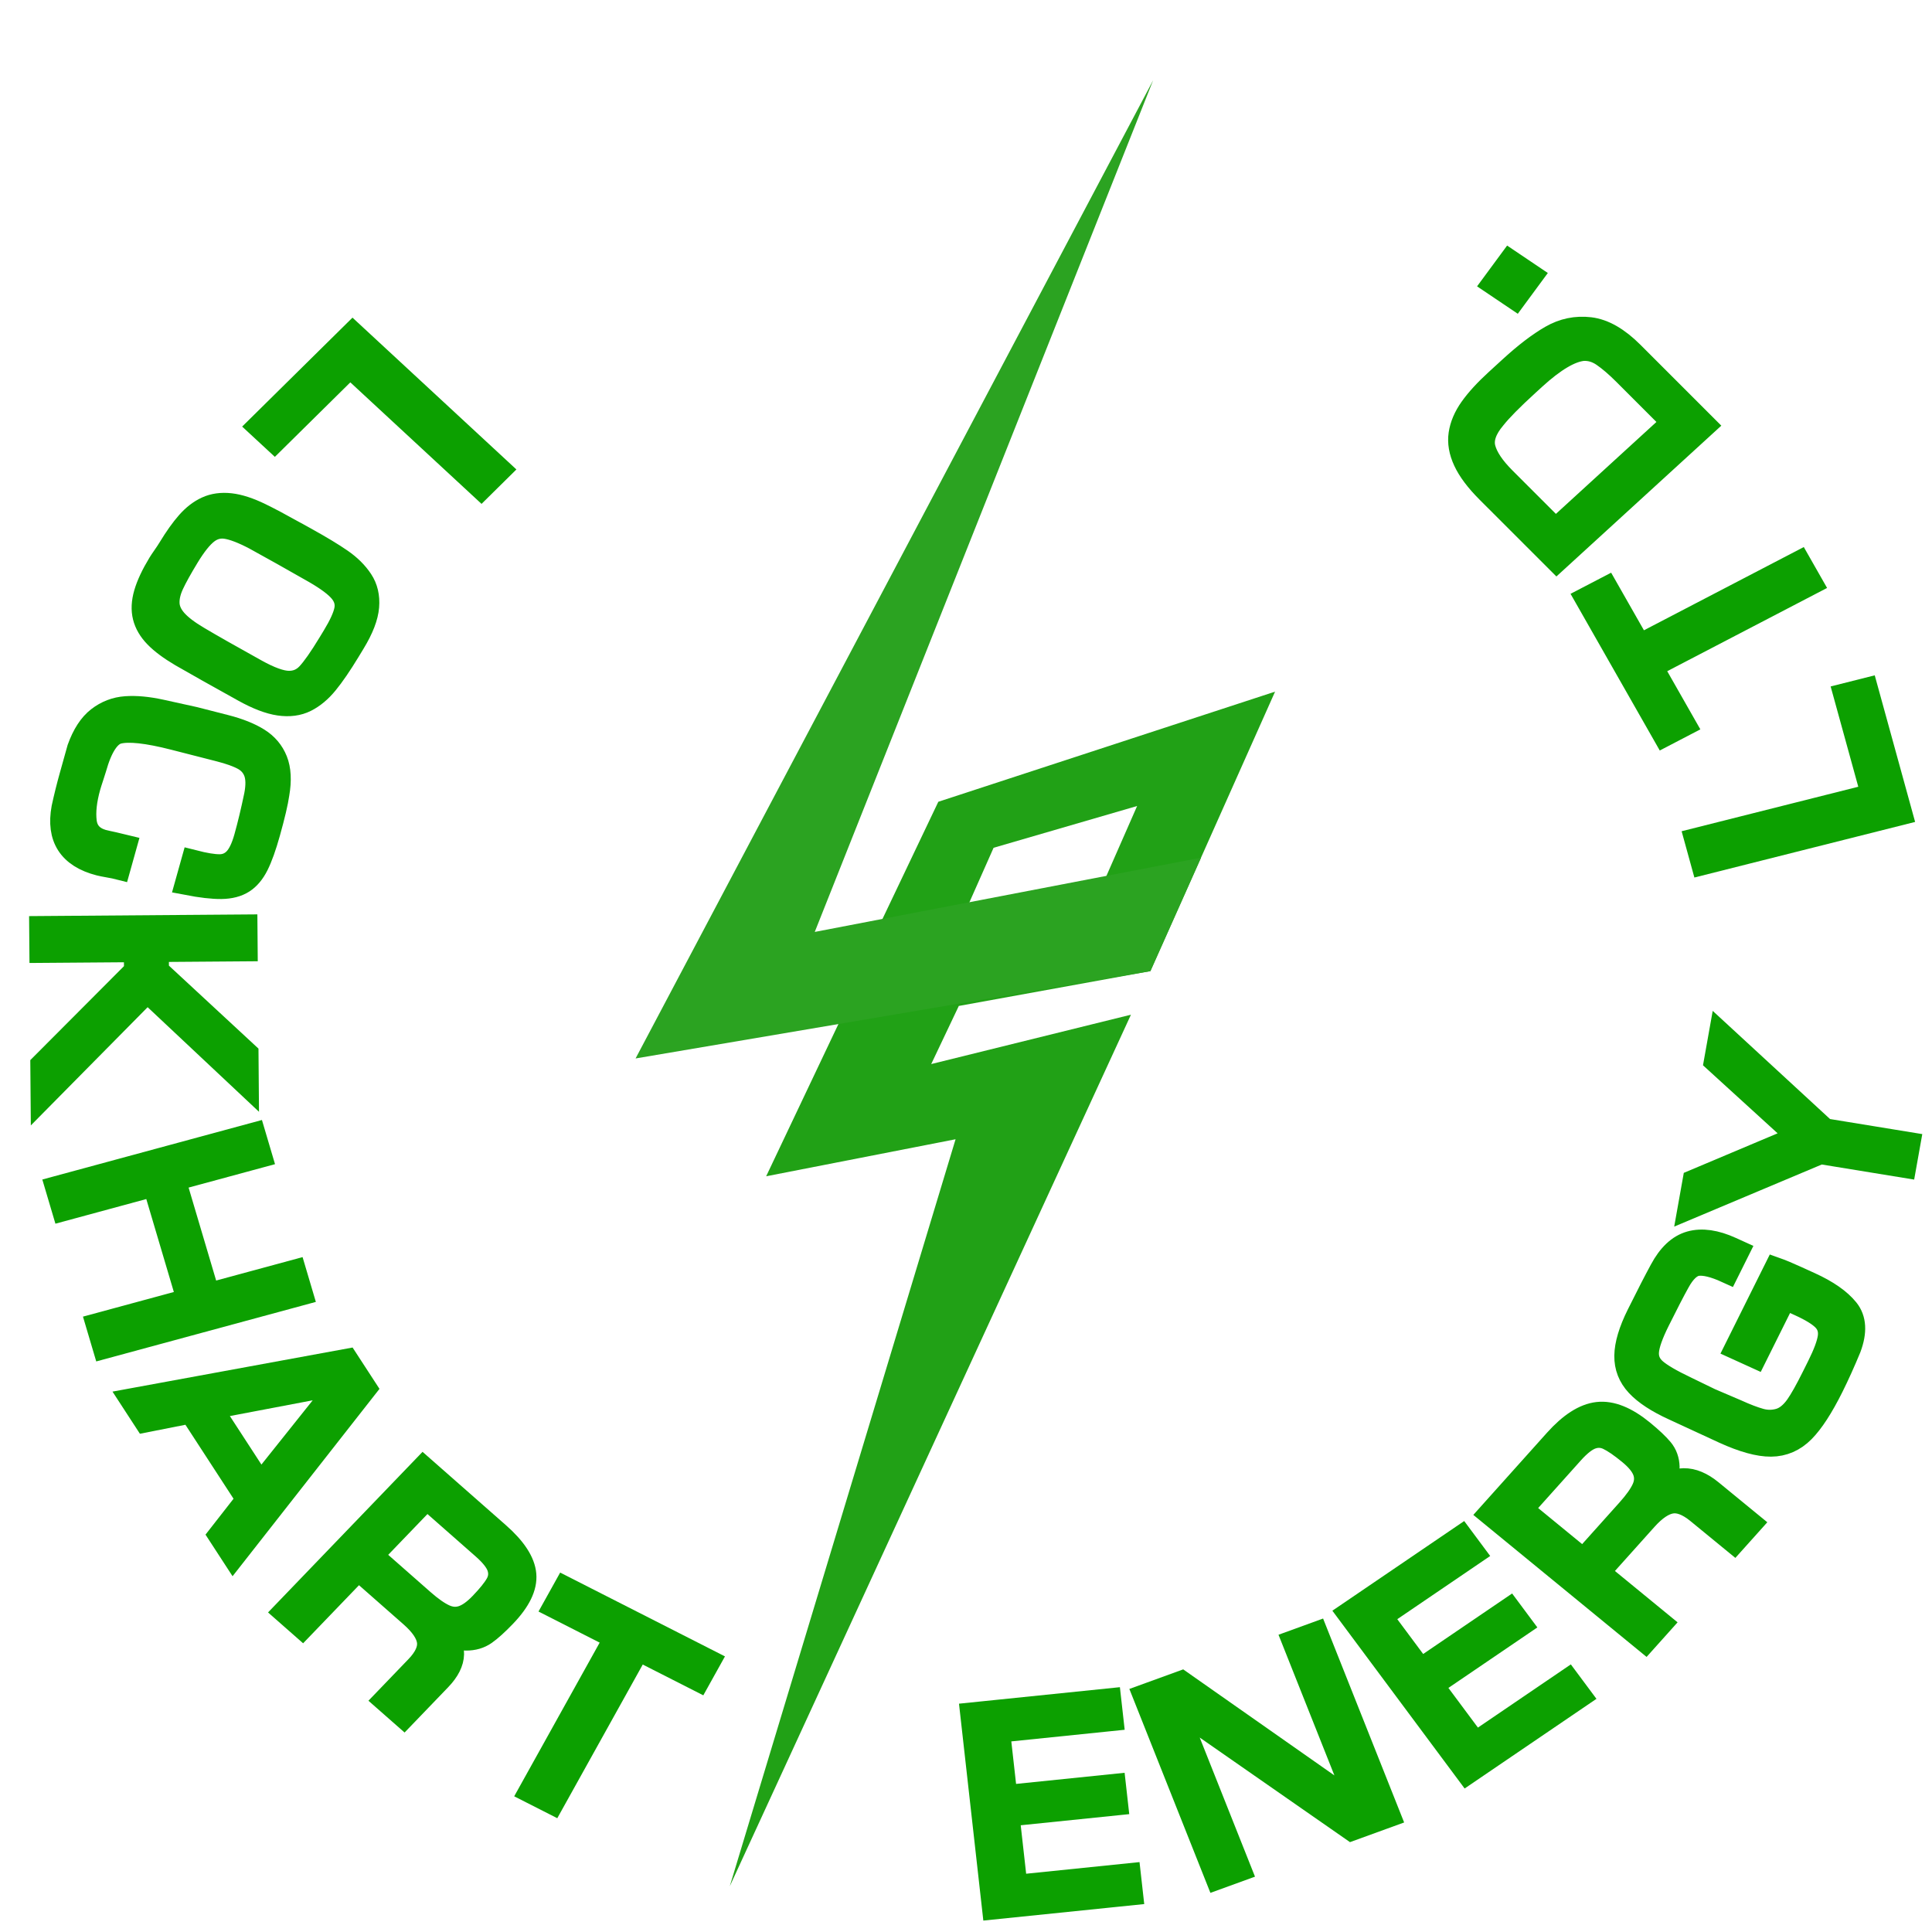 <svg xmlns="http://www.w3.org/2000/svg" xmlns:serif="http://www.serif.com/" width="96" height="96" viewBox="0 0 25.4 25.4"><defs><linearGradient id="_Linear1" x2="1" gradientTransform="matrix(-56.587 -131.54 131.54 -56.587 181.67 297.9)" gradientUnits="userSpaceOnUse"><stop stop-color="#0ca000" offset="0"></stop><stop stop-color="#064d00" offset="1"></stop></linearGradient><linearGradient id="_Linear2" x2="1" gradientTransform="matrix(-53.64 -231.74 231.74 -53.64 151.1 213.5)" gradientUnits="userSpaceOnUse"><stop stop-color="#0fc300" offset="0"></stop><stop stop-color="#064d00" offset="1"></stop></linearGradient></defs><g display="none"><g transform="matrix(.058 0 0 .058 5.156 .924)" clip-rule="evenodd" fill-rule="evenodd" stroke-linejoin="round" stroke-miterlimit="2"><g id="Final-Flat-No-TEXT-2D" serif:id="Final Flat No TEXT 2D"><path d="m134.21 309.54c1.462 0.06 2.934 0.09 4.414 0.089 57.341-0.053 103.85-46.65 103.8-103.99-0.038-41.97-25.012-78.138-60.88-94.492-4.488-1.993-7.382-6.441-7.387-11.352-0.057-3.939-0.062-8.765-0.066-13.293-3e-3 -3.518 1.721-6.814 4.613-8.818s6.583-2.461 9.876-1.222c51.694 20.131 88.422 70.371 88.476 129.14 0.07 76.455-61.945 138.58-138.4 138.65-6.384 6e-3 -12.668-0.421-18.826-1.254zm-37.676 28.23c-55.904-17.786-96.476-70.134-96.533-131.91-0.052-57.185 34.628-106.36 84.102-127.54 3.283-1.367 7.033-1.004 9.993 0.967 2.96 1.972 4.74 5.292 4.743 8.849 0.077 4.653 0.081 9.587 0.085 13.556 4e-3 4.765-2.703 9.116-6.979 11.218-34.019 17.067-57.349 52.295-57.312 92.916 0.042 45.782 29.753 84.66 70.921 98.45z" fill="#0ca000"></path><g id="_2D" serif:id="2D"><path d="m104.81 217.68 9.498-23.895 12.39-27.366 73.791-25.403-27.321 64.462-41.98 8.034-6.047 13.404 43.766-11.387-87.906 201.03 49.479-172.3-41.504 8.539zm26.536-22.94 7.463-17.708 31.451-9.636-8.357 20.027z" fill="url(#_Linear1)"></path><path d="m173.76 0-74.146 196.44 84.64-17.126-11.092 26.171-112.81 20.138z" fill="url(#_Linear2)"></path></g></g></g></g><g display="none"><g transform="matrix(.058 0 0 .058 5.012 .949)" clip-rule="evenodd" fill-rule="evenodd" stroke-linejoin="round" stroke-miterlimit="2"><g id="GREEN-FLAT" serif:id="GREEN FLAT"><path d="m134.21 309.54c1.462 0.06 2.934 0.09 4.414 0.089 57.341-0.053 103.85-46.65 103.8-103.99-0.038-41.97-25.012-78.138-60.88-94.492-4.488-1.993-7.382-6.441-7.387-11.352-0.057-3.939-0.062-8.765-0.066-13.293-3e-3 -3.518 1.721-6.814 4.613-8.818s6.583-2.461 9.876-1.222c51.694 20.131 88.422 70.371 88.476 129.14 0.07 76.455-61.945 138.58-138.4 138.65-6.384 6e-3 -12.668-0.421-18.826-1.254zm-37.676 28.23c-55.904-17.786-96.476-70.134-96.533-131.91-0.052-57.185 34.628-106.36 84.102-127.54 3.283-1.367 7.033-1.004 9.993 0.967 2.96 1.972 4.74 5.292 4.743 8.849 0.077 4.653 0.081 9.587 0.085 13.556 4e-3 4.765-2.703 9.116-6.979 11.218-34.019 17.067-57.349 52.295-57.312 92.916 0.042 45.782 29.753 84.66 70.921 98.45z" fill="#0ca000"></path><path d="m104.81 217.69-44.451 7.935 113.41-225.62-74.146 196.44 14.85-3.005 12.228-27.009 73.791-25.403-27.321 64.462-41.98 8.034-6.047 13.404 43.766-11.387-87.906 201.03 49.479-172.3-41.504 8.539zm58.731-34.181-30.017 6.073 5.285-12.541 31.451-9.636z" fill="#21a116"></path></g></g></g><g><g transform="matrix(.06 0 0 .057 .083 1.055)" clip-rule="evenodd" fill-rule="evenodd" stroke-linecap="round" stroke-miterlimit="2.7"><g id="Final-Flat-No-Ring" serif:id="Final Flat No Ring"><g serif:id="GREEN FLAT"><g id="Fav-v-Split-Power" serif:id="Fav v Split Power"><path d="m104.07 93.93-28.752-28.029-16.535 17.185-3.35-3.265 20.48-21.286 32.102 31.295z" fill="none" stroke="#0ca000" stroke-width="5.33px"></path><path d="m104.07 93.93-28.752-28.029-16.535 17.185-3.35-3.265 20.48-21.286 32.102 31.295z" fill="#0ca000" fill-rule="nonzero"></path><path d="m63.256 104.43 2.278 1.331c3.243 1.894 5.804 3.524 7.684 4.891 1.881 1.367 3.364 2.916 4.451 4.648 1.087 1.731 1.54 3.771 1.359 6.119s-1.192 5.119-3.033 8.312l-1.108 1.923c-1.816 3.15-3.427 5.628-4.833 7.435-1.405 1.808-2.921 3.14-4.547 3.998s-3.517 1.121-5.673 0.792c-2.156-0.33-4.711-1.358-7.666-3.085-6.055-3.537-10.642-6.252-13.761-8.147-2.374-1.474-4.212-2.914-5.514-4.321-1.301-1.406-2.145-2.923-2.531-4.549-0.386-1.627-0.302-3.444 0.251-5.451 0.554-2.007 1.576-4.303 3.066-6.888 0.22-0.381 0.565-0.926 1.037-1.638s0.852-1.317 1.14-1.817c1.434-2.487 2.787-4.489 4.059-6.004 1.271-1.515 2.642-2.627 4.114-3.335 1.472-0.709 3.149-0.953 5.031-0.732s4.067 0.971 6.553 2.25c1.781 0.909 4.328 2.332 7.643 4.268zm-2.533 4.858-6.188-3.615c-2.624-1.445-4.731-2.295-6.32-2.548s-3.031 0.142-4.326 1.187c-1.295 1.044-2.728 2.929-4.3 5.655-1.528 2.651-2.638 4.761-3.331 6.331s-1.013 3.024-0.961 4.361 0.601 2.634 1.646 3.891 2.709 2.595 4.99 4.015c2.762 1.729 6.98 4.251 12.655 7.566 3.069 1.793 5.48 2.708 7.235 2.746 1.755 0.037 3.225-0.61 4.412-1.943 1.186-1.332 2.763-3.704 4.729-7.114l0.921-1.597c1.465-2.542 2.341-4.56 2.627-6.056 0.286-1.495-0.074-2.893-1.081-4.192-1.007-1.3-2.905-2.801-5.696-4.504z" fill="none" stroke="#0ca000" stroke-width="5.33px"></path><path d="m63.256 104.43 2.278 1.331c3.243 1.894 5.804 3.524 7.684 4.891 1.881 1.367 3.364 2.916 4.451 4.648 1.087 1.731 1.54 3.771 1.359 6.119s-1.192 5.119-3.033 8.312l-1.108 1.923c-1.816 3.15-3.427 5.628-4.833 7.435-1.405 1.808-2.921 3.14-4.547 3.998s-3.517 1.121-5.673 0.792c-2.156-0.33-4.711-1.358-7.666-3.085-6.055-3.537-10.642-6.252-13.761-8.147-2.374-1.474-4.212-2.914-5.514-4.321-1.301-1.406-2.145-2.923-2.531-4.549-0.386-1.627-0.302-3.444 0.251-5.451 0.554-2.007 1.576-4.303 3.066-6.888 0.22-0.381 0.565-0.926 1.037-1.638s0.852-1.317 1.14-1.817c1.434-2.487 2.787-4.489 4.059-6.004 1.271-1.515 2.642-2.627 4.114-3.335 1.472-0.709 3.149-0.953 5.031-0.732s4.067 0.971 6.553 2.25c1.781 0.909 4.328 2.332 7.643 4.268zm-2.533 4.858-6.188-3.615c-2.624-1.445-4.731-2.295-6.32-2.548s-3.031 0.142-4.326 1.187c-1.295 1.044-2.728 2.929-4.3 5.655-1.528 2.651-2.638 4.761-3.331 6.331s-1.013 3.024-0.961 4.361 0.601 2.634 1.646 3.891 2.709 2.595 4.99 4.015c2.762 1.729 6.98 4.251 12.655 7.566 3.069 1.793 5.48 2.708 7.235 2.746 1.755 0.037 3.225-0.61 4.412-1.943 1.186-1.332 2.763-3.704 4.729-7.114l0.921-1.597c1.465-2.542 2.341-4.56 2.627-6.056 0.286-1.495-0.074-2.893-1.081-4.192-1.007-1.3-2.905-2.801-5.696-4.504z" fill="#0ca000" fill-rule="nonzero"></path><path d="m25.915 176.63-1.344 5.059c-0.447-0.12-1.127-0.265-2.041-0.433-0.913-0.167-1.593-0.312-2.04-0.432-6.488-1.747-9.131-6.08-7.931-12.997 0.513-2.488 1.091-4.939 1.733-7.353l1.702-6.406c1.091-3.177 2.518-5.487 4.283-6.929 1.765-1.443 3.747-2.245 5.946-2.407 2.198-0.162 4.722 0.082 7.571 0.733 2.848 0.65 5.295 1.218 7.34 1.703l6.842 1.843c2.877 0.775 5.234 1.763 7.069 2.966 1.836 1.203 3.142 2.829 3.918 4.877 0.776 2.049 0.908 4.636 0.397 7.761-0.263 1.958-0.929 4.95-2 8.978-0.854 3.215-1.699 5.701-2.535 7.459-0.835 1.757-1.859 3.045-3.071 3.862-1.212 0.818-2.759 1.24-4.639 1.267-1.88 0.026-4.382-0.277-7.505-0.91l1.35-5.077c2.464 0.663 4.381 0.994 5.751 0.993 1.37-2e-3 2.527-0.496 3.471-1.483 0.944-0.988 1.735-2.682 2.374-5.085 0.761-2.863 1.499-6.102 2.214-9.719 0.409-2.23 0.374-4.004-0.105-5.322-0.479-1.319-1.344-2.338-2.595-3.059-1.252-0.72-3.03-1.391-5.333-2.011l-9.938-2.676c-5.88-1.584-10.005-2.051-12.376-1.403-2.121 0.586-3.842 3.366-5.164 8.34-0.097 0.364-0.296 1.019-0.596 1.965-0.301 0.946-0.525 1.698-0.674 2.256-0.825 3.106-1.103 5.781-0.834 8.024 0.27 2.244 1.555 3.728 3.856 4.451 0.562 0.152 1.394 0.35 2.495 0.594 1.102 0.245 1.905 0.435 2.409 0.571z" fill="none" stroke="#0ca000" stroke-width="5.33px"></path><path d="m25.915 176.63-1.344 5.059c-0.447-0.12-1.127-0.265-2.041-0.433-0.913-0.167-1.593-0.312-2.04-0.432-6.488-1.747-9.131-6.08-7.931-12.997 0.513-2.488 1.091-4.939 1.733-7.353l1.702-6.406c1.091-3.177 2.518-5.487 4.283-6.929 1.765-1.443 3.747-2.245 5.946-2.407 2.198-0.162 4.722 0.082 7.571 0.733 2.848 0.65 5.295 1.218 7.34 1.703l6.842 1.843c2.877 0.775 5.234 1.763 7.069 2.966 1.836 1.203 3.142 2.829 3.918 4.877 0.776 2.049 0.908 4.636 0.397 7.761-0.263 1.958-0.929 4.95-2 8.978-0.854 3.215-1.699 5.701-2.535 7.459-0.835 1.757-1.859 3.045-3.071 3.862-1.212 0.818-2.759 1.24-4.639 1.267-1.88 0.026-4.382-0.277-7.505-0.91l1.35-5.077c2.464 0.663 4.381 0.994 5.751 0.993 1.37-2e-3 2.527-0.496 3.471-1.483 0.944-0.988 1.735-2.682 2.374-5.085 0.761-2.863 1.499-6.102 2.214-9.719 0.409-2.23 0.374-4.004-0.105-5.322-0.479-1.319-1.344-2.338-2.595-3.059-1.252-0.72-3.03-1.391-5.333-2.011l-9.938-2.676c-5.88-1.584-10.005-2.051-12.376-1.403-2.121 0.586-3.842 3.366-5.164 8.34-0.097 0.364-0.296 1.019-0.596 1.965-0.301 0.946-0.525 1.698-0.674 2.256-0.825 3.106-1.103 5.781-0.834 8.024 0.27 2.244 1.555 3.728 3.856 4.451 0.562 0.152 1.394 0.35 2.495 0.594 1.102 0.245 1.905 0.435 2.409 0.571z" fill="#0ca000" fill-rule="nonzero"></path><path d="m52.409 200.56-19.47 0.155 0.037 4.634 19.621 19.134 0.055 7.008-21.758-21.51-22.909 24.409-0.058-7.328 20.528-21.677-0.036-4.634-20.698 0.165-0.043-5.481 44.688-0.357z" fill="none" stroke="#0ca000" stroke-width="5.33px"></path><path d="m52.409 200.56-19.47 0.155 0.037 4.634 19.621 19.134 0.055 7.008-21.758-21.51-22.909 24.409-0.058-7.328 20.528-21.677-0.036-4.634-20.698 0.165-0.043-5.481 44.688-0.357z" fill="#0ca000" fill-rule="nonzero"></path><path d="m64.541 279.94-42.996 12.267-1.464-5.202 19.913-5.681-7.481-26.57-19.914 5.682-1.424-5.057 42.996-12.267 1.423 5.057-18.937 5.403 7.481 26.569 18.938-5.403z" fill="none" stroke="#0ca000" stroke-width="5.33px"></path><path d="m64.541 279.94-42.996 12.267-1.464-5.202 19.913-5.681-7.481-26.57-19.914 5.682-1.424-5.057 42.996-12.267 1.423 5.057-18.937 5.403 7.481 26.569 18.938-5.403z" fill="#0ca000" fill-rule="nonzero"></path><path d="m53.005 327.31-12.473-20.188-9.974 2.073-2.995-4.847 47.012-9.087 3.974 6.431-28.768 38.616-2.916-4.719zm2.669-3.313 17.829-23.517-28.8 5.761z" fill="none" stroke="#0ca000" stroke-width="5.33px"></path><path d="m53.005 327.31-12.473-20.188-9.974 2.073-2.995-4.847 47.012-9.087 3.974 6.431-28.768 38.616-2.916-4.719zm2.669-3.313 17.829-23.517-28.8 5.761z" fill="#0ca000" fill-rule="nonzero"></path><path d="m61.105 353.24 30.256-33.106 16.307 15.101c3.627 3.358 5.561 6.492 5.802 9.4 0.241 2.909-1.237 6.112-4.434 9.61-1.687 1.846-3.104 3.192-4.25 4.038-1.145 0.845-2.505 1.262-4.078 1.249-1.574-0.012-3.441-0.719-5.602-2.12 3.457 3.656 3.374 7.465-0.249 11.43l-7.747 8.477-4.009-3.711 6.965-7.621c1.944-2.127 2.8-4.093 2.568-5.898s-1.491-3.766-3.778-5.883l-11.735-10.866-12.242 13.395zm18.824-12.972 11.225 10.394c1.818 1.683 3.404 2.851 4.757 3.504 1.353 0.652 2.687 0.764 4.003 0.335 1.316-0.428 2.721-1.46 4.215-3.095 1.703-1.863 2.876-3.398 3.52-4.603s0.765-2.46 0.364-3.765c-0.402-1.304-1.52-2.807-3.357-4.507l-12.534-11.606z" fill="none" stroke="#0ca000" stroke-width="5.33px"></path><path d="m61.105 353.24 30.256-33.106 16.307 15.101c3.627 3.358 5.561 6.492 5.802 9.4 0.241 2.909-1.237 6.112-4.434 9.61-1.687 1.846-3.104 3.192-4.25 4.038-1.145 0.845-2.505 1.262-4.078 1.249-1.574-0.012-3.441-0.719-5.602-2.12 3.457 3.656 3.374 7.465-0.249 11.43l-7.747 8.477-4.009-3.711 6.965-7.621c1.944-2.127 2.8-4.093 2.568-5.898s-1.491-3.766-3.778-5.883l-11.735-10.866-12.242 13.395zm18.824-12.972 11.225 10.394c1.818 1.683 3.404 2.851 4.757 3.504 1.353 0.652 2.687 0.764 4.003 0.335 1.316-0.428 2.721-1.46 4.215-3.095 1.703-1.863 2.876-3.398 3.52-4.603s0.765-2.46 0.364-3.765c-0.402-1.304-1.52-2.807-3.357-4.507l-12.534-11.606z" fill="#0ca000" fill-rule="nonzero"></path><path d="m138.35 361.8-18.727 35.445-4.742-2.538 18.727-35.446-13.401-7.173 2.256-4.27 31.411 16.814-2.256 4.27z" fill="none" stroke="#0ca000" stroke-width="5.33px"></path><path d="m138.35 361.8-18.727 35.445-4.742-2.538 18.727-35.446-13.401-7.173 2.256-4.27 31.411 16.814-2.256 4.27z" fill="#0ca000" fill-rule="nonzero"></path><path d="m217.28 380.78 1.609 15.104 23.781-2.567 0.452 4.239-23.781 2.568 1.756 16.476 24.842-2.682 0.467 4.381-29.959 3.235-4.767-44.726 29.959-3.235 0.482 4.524z" fill="none" stroke="#0ca000" stroke-width="5.33px"></path><path d="m217.28 380.78 1.609 15.104 23.781-2.567 0.452 4.239-23.781 2.568 1.756 16.476 24.842-2.682 0.467 4.381-29.959 3.235-4.767-44.726 29.959-3.235 0.482 4.524z" fill="#0ca000" fill-rule="nonzero"></path><path d="m286.98 358.25 15.876 42.049-8.03 3.072-38.995-28.568 14.346 37.997-4.793 1.833-15.876-42.048 7.96-3.045 39.223 28.959-14.504-38.415z" fill="none" stroke="#0ca000" stroke-width="5.33px"></path><path d="m286.98 358.25 15.876 42.049-8.03 3.072-38.995-28.568 14.346 37.997-4.793 1.833-15.876-42.048 7.96-3.045 39.223 28.959-14.504-38.415z" fill="#0ca000" fill-rule="nonzero"></path><path d="m301.08 354.33 8.749 12.379 19.489-13.955 2.455 3.475-19.489 13.955 9.543 13.502 20.358-14.577 2.538 3.591-24.552 17.58-25.905-36.655 24.553-17.58 2.62 3.708z" fill="none" stroke="#0ca000" stroke-width="5.33px"></path><path d="m301.08 354.33 8.749 12.379 19.489-13.955 2.455 3.475-19.489 13.955 9.543 13.502 20.358-14.577 2.538 3.591-24.552 17.58-25.905-36.655 24.553-17.58 2.62 3.708z" fill="#0ca000" fill-rule="nonzero"></path><path d="m359.12 359.89-33.929-29.277 14.422-16.933c3.207-3.767 6.251-5.822 9.13-6.166s6.112 1.031 9.697 4.125c1.891 1.632 3.277 3.01 4.157 4.133s1.341 2.476 1.383 4.059c0.043 1.584-0.594 3.487-1.909 5.71 3.509-3.606 7.294-3.656 11.357-0.15l8.688 7.497-3.544 4.162-7.81-6.739c-2.18-1.882-4.162-2.674-5.946-2.377-1.784 0.296-3.687 1.632-5.709 4.006l-10.378 12.185 13.728 11.846zm-13.539-18.481 9.927-11.657c1.607-1.887 2.712-3.523 3.312-4.907 0.601-1.385 0.665-2.731 0.193-4.039-0.472-1.309-1.545-2.686-3.221-4.132-1.909-1.648-3.474-2.774-4.693-3.38-1.219-0.605-2.469-0.683-3.75-0.234-1.282 0.449-2.734 1.628-4.358 3.534l-11.084 13.015z" fill="none" stroke="#0ca000" stroke-width="5.33px"></path><path d="m359.12 359.89-33.929-29.277 14.422-16.933c3.207-3.767 6.251-5.822 9.13-6.166s6.112 1.031 9.697 4.125c1.891 1.632 3.277 3.01 4.157 4.133s1.341 2.476 1.383 4.059c0.043 1.584-0.594 3.487-1.909 5.71 3.509-3.606 7.294-3.656 11.357-0.15l8.688 7.497-3.544 4.162-7.81-6.739c-2.18-1.882-4.162-2.674-5.946-2.377-1.784 0.296-3.687 1.632-5.709 4.006l-10.378 12.185 13.728 11.846zm-13.539-18.481 9.927-11.657c1.607-1.887 2.712-3.523 3.312-4.907 0.601-1.385 0.665-2.731 0.193-4.039-0.472-1.309-1.545-2.686-3.221-4.132-1.909-1.648-3.474-2.774-4.693-3.38-1.219-0.605-2.469-0.683-3.75-0.234-1.282 0.449-2.734 1.628-4.358 3.534l-11.084 13.015z" fill="#0ca000" fill-rule="nonzero"></path><path d="m379.14 292.44 8.631-18.25c1.05 0.391 2.539 1.049 4.468 1.973l2.892 1.387c3.749 1.796 6.458 3.786 8.126 5.969 1.668 2.184 1.834 5.16 0.498 8.929-1.287 3.277-2.564 6.254-3.829 8.93-2.247 4.751-4.357 8.17-6.33 10.257-1.972 2.087-4.275 3.143-6.909 3.168-2.633 0.024-6.033-0.962-10.2-2.959-1.254-0.6-3.096-1.497-5.528-2.69s-4.264-2.085-5.496-2.675c-3.578-1.715-6.224-3.539-7.937-5.473-1.714-1.934-2.554-4.207-2.521-6.82 0.034-2.613 0.935-5.79 2.705-9.532 2.156-4.559 3.826-7.979 5.012-10.263 1.753-3.457 3.865-5.554 6.335-6.29s5.393-0.295 8.767 1.322l1.447 0.693-2.205 4.661c-2.742-1.315-4.908-1.869-6.496-1.664-1.589 0.206-3.054 1.615-4.394 4.227-1.03 1.955-2.478 4.905-4.344 8.851-1.464 3.096-2.254 5.454-2.37 7.074s0.446 3.002 1.686 4.146c1.24 1.143 3.528 2.55 6.865 4.218l5.255 2.685 5.736 2.582c2.068 0.991 3.821 1.695 5.259 2.113 1.439 0.418 2.869 0.415 4.292-9e-3 1.422-0.424 2.723-1.508 3.903-3.251 0.949-1.423 2.15-3.671 3.603-6.744l1.183-2.5c1.341-2.835 2.117-5.033 2.329-6.593 0.213-1.561-0.172-2.886-1.155-3.975-0.983-1.09-2.765-2.254-5.347-3.491l-3.487-1.671-6.427 13.59z" fill="none" stroke="#0ca000" stroke-width="5.33px"></path><path d="m379.14 292.44 8.631-18.25c1.05 0.391 2.539 1.049 4.468 1.973l2.892 1.387c3.749 1.796 6.458 3.786 8.126 5.969 1.668 2.184 1.834 5.16 0.498 8.929-1.287 3.277-2.564 6.254-3.829 8.93-2.247 4.751-4.357 8.17-6.33 10.257-1.972 2.087-4.275 3.143-6.909 3.168-2.633 0.024-6.033-0.962-10.2-2.959-1.254-0.6-3.096-1.497-5.528-2.69s-4.264-2.085-5.496-2.675c-3.578-1.715-6.224-3.539-7.937-5.473-1.714-1.934-2.554-4.207-2.521-6.82 0.034-2.613 0.935-5.79 2.705-9.532 2.156-4.559 3.826-7.979 5.012-10.263 1.753-3.457 3.865-5.554 6.335-6.29s5.393-0.295 8.767 1.322l1.447 0.693-2.205 4.661c-2.742-1.315-4.908-1.869-6.496-1.664-1.589 0.206-3.054 1.615-4.394 4.227-1.03 1.955-2.478 4.905-4.344 8.851-1.464 3.096-2.254 5.454-2.37 7.074s0.446 3.002 1.686 4.146c1.24 1.143 3.528 2.55 6.865 4.218l5.255 2.685 5.736 2.582c2.068 0.991 3.821 1.695 5.259 2.113 1.439 0.418 2.869 0.415 4.292-9e-3 1.422-0.424 2.723-1.508 3.903-3.251 0.949-1.423 2.15-3.671 3.603-6.744l1.183-2.5c1.341-2.835 2.117-5.033 2.329-6.593 0.213-1.561-0.172-2.886-1.155-3.975-0.983-1.09-2.765-2.254-5.347-3.491l-3.487-1.671-6.427 13.59z" fill="#0ca000" fill-rule="nonzero"></path><path d="m375.68 220.09 22.666 21.993 18.403 3.163-0.888 5.236-18.404-3.162-28.539 12.638 1.033-6.09 22.882-10.152-18.199-17.461z" fill="none" stroke="#0ca000" stroke-width="5.33px"></path><path d="m375.68 220.09 22.666 21.993 18.403 3.163-0.888 5.236-18.404-3.162-28.539 12.638 1.033-6.09 22.882-10.152-18.199-17.461z" fill="#0ca000" fill-rule="nonzero"></path><path d="m370.34 175.11 38.707-10.261-6.054-23.135 4.509-1.196 7.498 28.655-43.216 11.456z" fill="none" stroke="#0ca000" stroke-width="5.33px"></path><path d="m370.34 175.11 38.707-10.261-6.054-23.135 4.509-1.196 7.498 28.655-43.216 11.456z" fill="#0ca000" fill-rule="nonzero"></path><path d="m357.76 130.49 35.028-19.198 2.568 4.748-35.027 19.198 7.258 13.417-4.221 2.313-17.013-31.45 4.221-2.313z" fill="none" stroke="#0ca000" stroke-width="5.33px"></path><path d="m357.76 130.49 35.028-19.198 2.568 4.748-35.027 19.198 7.258 13.417-4.221 2.313-17.013-31.45 4.221-2.313z" fill="#0ca000" fill-rule="nonzero"></path><path d="m372.03 79.585-32.297 31.089-14.992-15.779c-2.379-2.505-4.054-4.851-5.023-7.037s-1.312-4.28-1.03-6.281c0.283-2.001 1.085-3.986 2.408-5.954 1.323-1.969 3.198-4.121 5.625-6.457l3.061-2.946c3.25-3.129 6.188-5.488 8.815-7.078 2.626-1.59 5.417-2.199 8.371-1.829 2.955 0.371 6.01 2.218 9.166 5.54zm-6.708-0.685-10.606-11.164c-1.725-1.815-3.294-3.233-4.706-4.253-1.413-1.021-2.911-1.491-4.492-1.411-2.854 0.262-6.476 2.506-10.867 6.733l-1.53 1.473c-3.439 3.31-5.839 5.872-7.201 7.687-2.031 2.529-2.783 4.834-2.257 6.917s2.009 4.409 4.449 6.977l11.344 11.94z" fill="none" stroke="#0ca000" stroke-width="5.33px"></path><path d="m372.03 79.585-32.297 31.089-14.992-15.779c-2.379-2.505-4.054-4.851-5.023-7.037s-1.312-4.28-1.03-6.281c0.283-2.001 1.085-3.986 2.408-5.954 1.323-1.969 3.198-4.121 5.625-6.457l3.061-2.946c3.25-3.129 6.188-5.488 8.815-7.078 2.626-1.59 5.417-2.199 8.371-1.829 2.955 0.371 6.01 2.218 9.166 5.54zm-6.708-0.685-10.606-11.164c-1.725-1.815-3.294-3.233-4.706-4.253-1.413-1.021-2.911-1.491-4.492-1.411-2.854 0.262-6.476 2.506-10.867 6.733l-1.53 1.473c-3.439 3.31-5.839 5.872-7.201 7.687-2.031 2.529-2.783 4.834-2.257 6.917s2.009 4.409 4.449 6.977l11.344 11.94z" fill="#0ca000" fill-rule="nonzero"></path><path d="m325.97 46.893 3.526-5.038 4.574 3.244-3.526 5.038z" fill="none" stroke="#0ca000" stroke-width="5.33px"></path><path d="m325.97 46.893 3.526-5.038 4.574 3.244-3.526 5.038z" fill="#0ca000" fill-rule="nonzero"></path></g><g id="BOLT-FLAT" serif:id="BOLT FLAT"><path d="m182.33 217.68 9.498-23.895 12.389-27.366 73.791-25.403-27.32 64.462-41.98 8.034-6.047 13.404 43.766-11.387-87.906 201.03 49.478-172.3-41.504 8.539zm26.536-22.94 7.462-17.708 31.452-9.636-8.357 20.027z" fill="#21a116"></path><path d="m251.29 0-74.147 196.44 84.641-17.126-11.092 26.171-112.81 20.138z" fill="#2ba321"></path></g></g></g></g></g></svg>